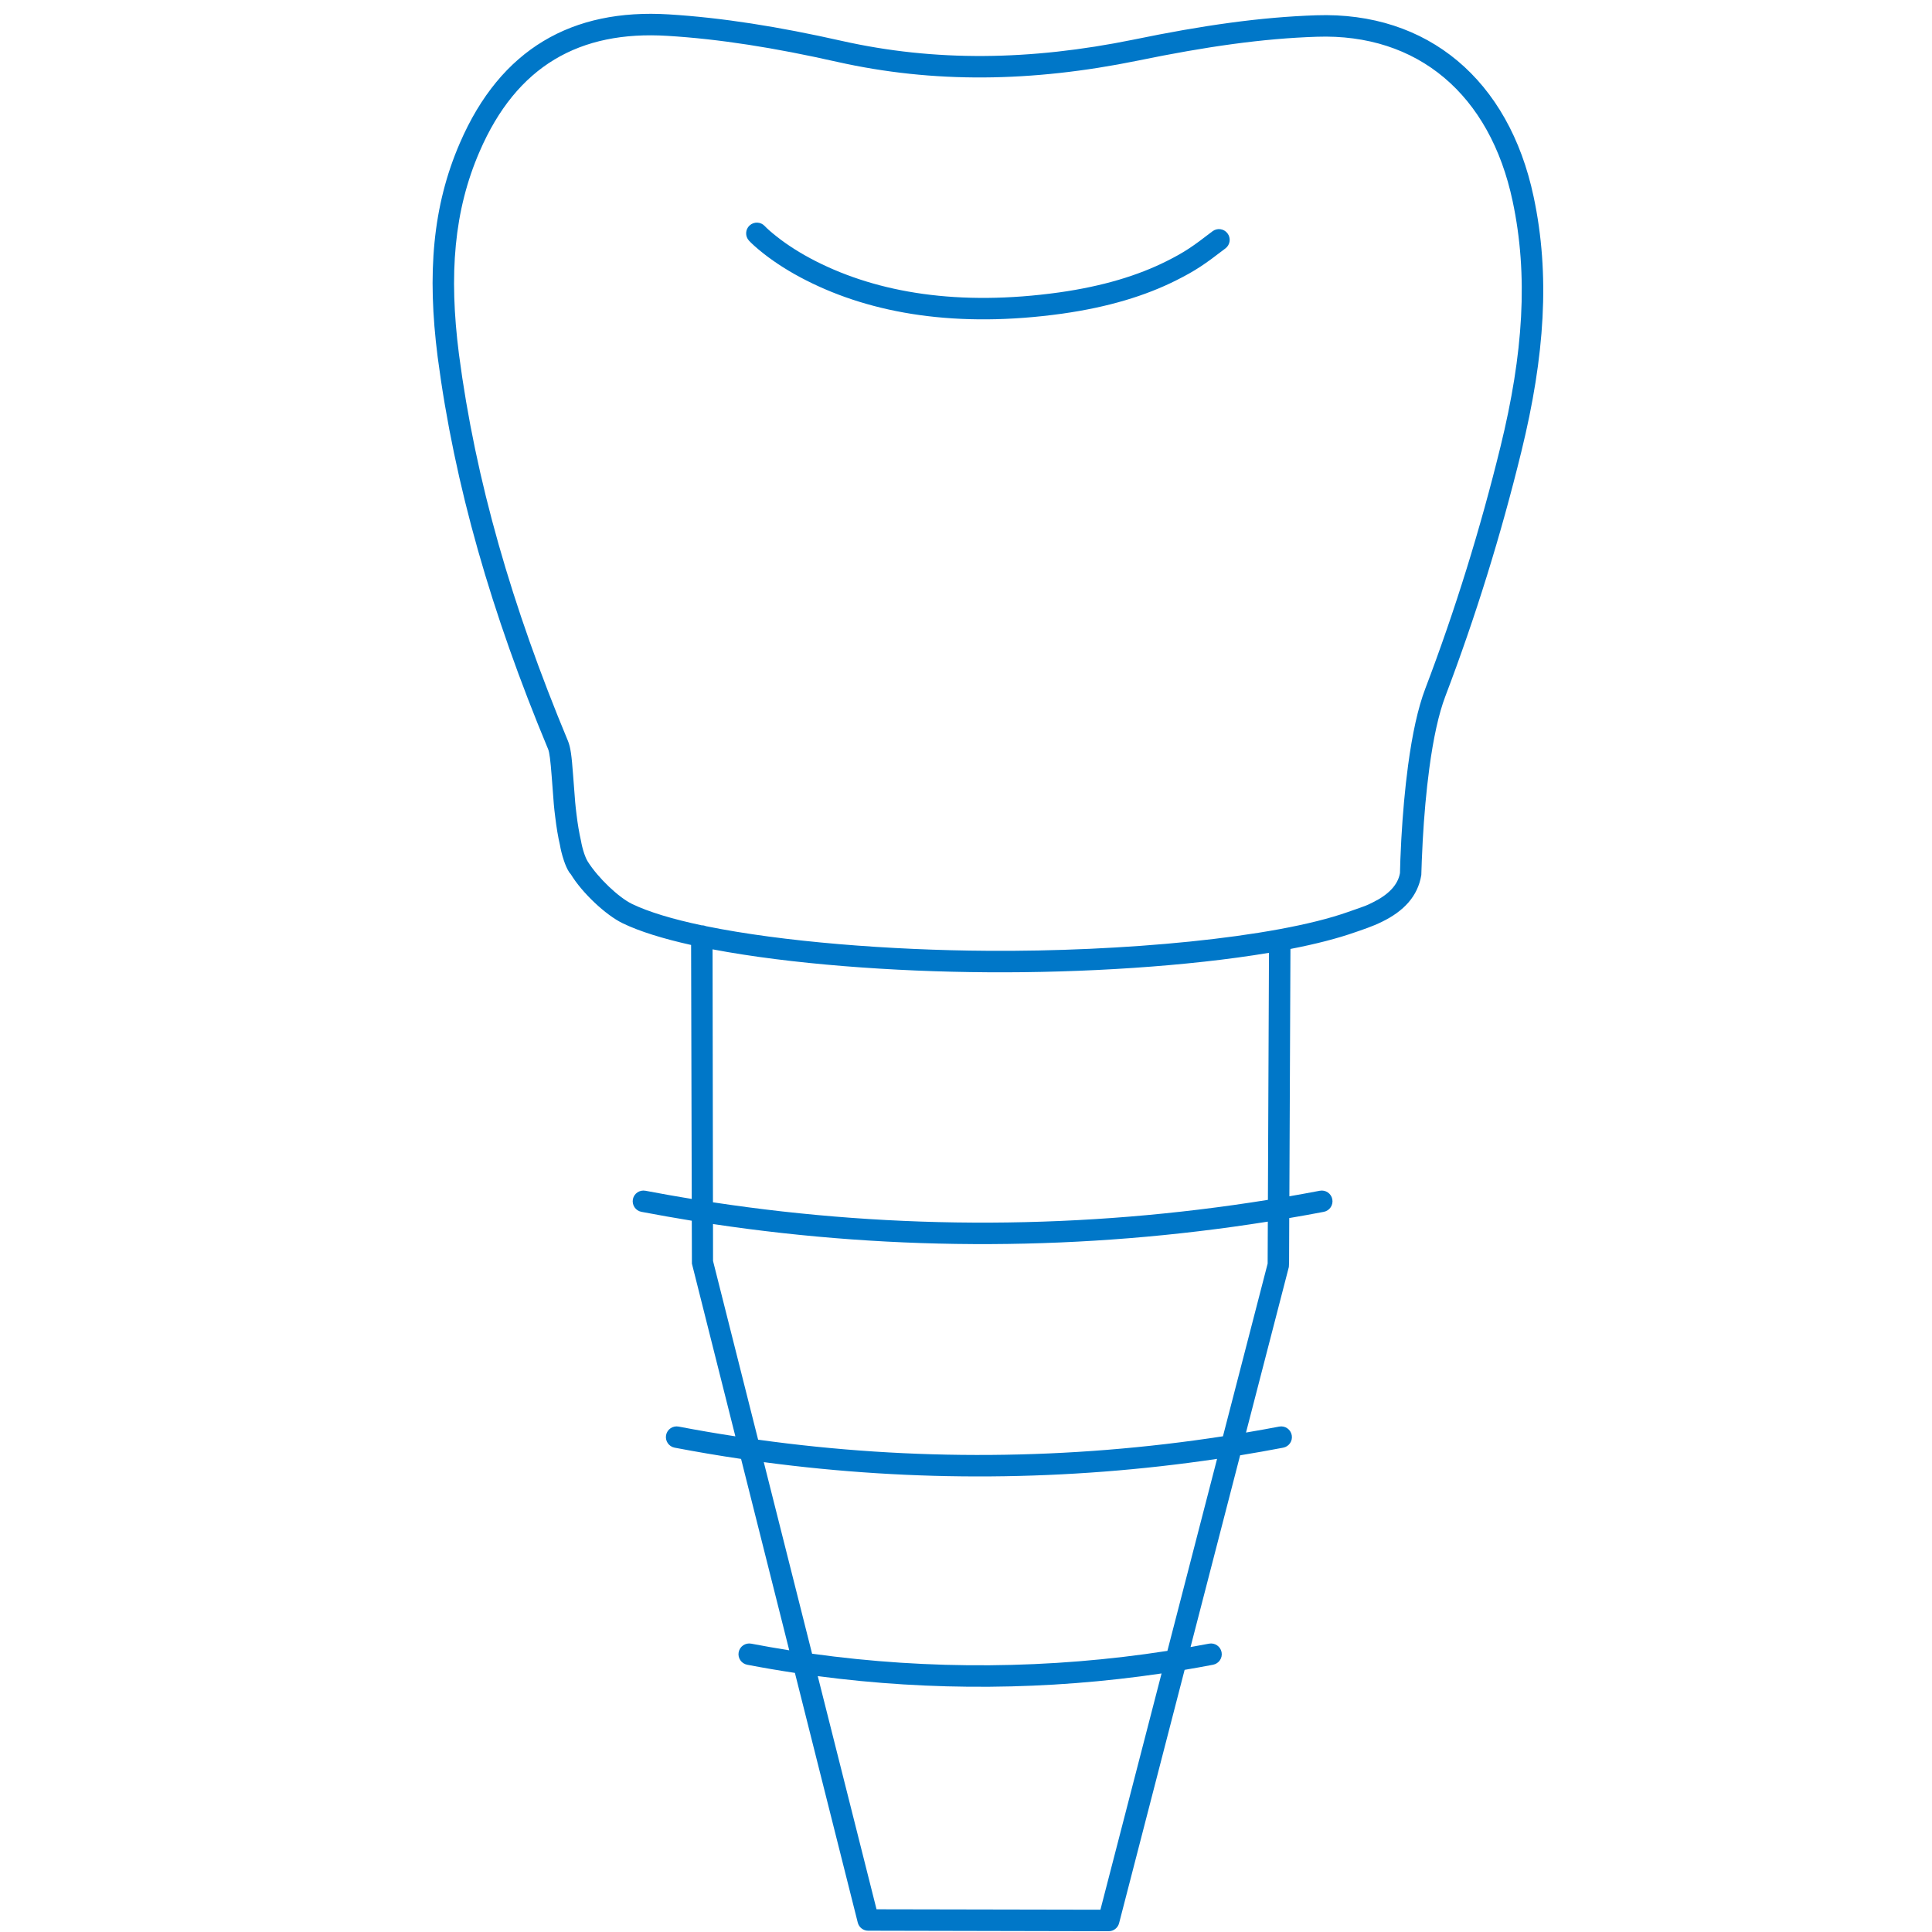 <svg xmlns="http://www.w3.org/2000/svg" viewBox="0 0 45 45">
  <g fill="none" fill-rule="evenodd">
    <path fill="#0077C8" fill-rule="nonzero" d="M18.383,38.439 L17.261,33.981 C16.744,33.905 16.228,33.817 15.713,33.719 C15.578,33.693 15.489,33.562 15.514,33.427 C15.54,33.291 15.671,33.202 15.807,33.228 C16.246,33.312 16.687,33.388 17.128,33.455 L16.116,29.432 L16.113,28.433 C15.722,28.369 15.33,28.3 14.94,28.226 C14.804,28.2 14.716,28.069 14.741,27.933 C14.767,27.798 14.898,27.709 15.034,27.735 C15.393,27.803 15.752,27.867 16.112,27.926 L16.097,22.01 C15.448,21.865 14.9,21.697 14.502,21.504 C14.106,21.312 13.556,20.793 13.295,20.362 C13.26,20.321 13.258,20.318 13.251,20.305 C13.208,20.237 13.169,20.148 13.135,20.046 C13.087,19.905 13.056,19.767 13.043,19.686 C12.997,19.489 12.961,19.271 12.932,19.027 C12.9,18.766 12.905,18.818 12.85,18.084 C12.821,17.708 12.798,17.523 12.767,17.45 C11.443,14.272 10.586,11.302 10.194,8.315 C9.946,6.371 10.075,4.799 10.711,3.332 C11.662,1.13 13.333,0.197 15.576,0.335 C16.82,0.412 18.126,0.619 19.609,0.953 C21.776,1.439 23.992,1.413 26.397,0.924 C28.029,0.587 29.369,0.399 30.655,0.356 C33.256,0.267 35.147,1.864 35.721,4.582 C36.108,6.399 35.982,8.289 35.436,10.516 C34.96,12.463 34.365,14.378 33.664,16.22 C33.509,16.627 33.385,17.2 33.292,17.893 C33.22,18.428 33.17,19.003 33.138,19.579 C33.119,19.924 33.111,20.192 33.105,20.381 C33.023,20.88 32.693,21.224 32.189,21.47 C32.082,21.523 31.969,21.57 31.843,21.616 C31.769,21.644 31.52,21.729 31.569,21.712 C31.153,21.859 30.64,21.99 30.057,22.103 L30.032,27.864 C30.268,27.823 30.504,27.78 30.74,27.735 C30.876,27.709 31.006,27.798 31.032,27.933 C31.058,28.069 30.969,28.2 30.834,28.226 C30.566,28.277 30.298,28.326 30.029,28.371 L30.025,29.407 L30.02,29.51 L29.022,33.367 C29.28,33.323 29.538,33.277 29.795,33.228 C29.931,33.202 30.061,33.291 30.087,33.427 C30.113,33.562 30.024,33.693 29.889,33.719 C29.555,33.783 29.22,33.842 28.885,33.897 L27.73,38.363 C27.873,38.338 28.017,38.311 28.16,38.284 C28.296,38.258 28.427,38.347 28.453,38.483 C28.479,38.618 28.39,38.749 28.254,38.775 C28.034,38.817 27.813,38.857 27.592,38.894 L26.066,44.794 C26.037,44.905 25.938,44.982 25.823,44.982 L20.221,44.97 C20.107,44.97 20.007,44.892 19.979,44.781 L18.515,38.965 C18.144,38.909 17.773,38.846 17.404,38.775 C17.268,38.749 17.179,38.618 17.205,38.483 C17.231,38.347 17.362,38.258 17.498,38.284 C17.792,38.34 18.087,38.392 18.383,38.439 L18.383,38.439 Z M18.915,38.518 C21.661,38.899 24.45,38.877 27.191,38.452 L28.348,33.98 C24.849,34.499 21.295,34.524 17.79,34.056 L18.915,38.518 L18.915,38.518 Z M19.047,39.04 L20.416,44.471 L25.631,44.481 L27.055,38.978 C24.401,39.37 21.705,39.391 19.047,39.04 L19.047,39.04 Z M17.658,33.533 C21.251,34.033 24.898,34.006 28.485,33.454 L29.526,29.431 L29.53,28.454 C25.25,29.133 20.892,29.152 16.607,28.51 L16.608,29.37 L17.658,33.533 L17.658,33.533 Z M16.606,28.004 C20.891,28.654 25.251,28.635 29.532,27.947 L29.557,22.193 C27.673,22.508 25.222,22.662 23.008,22.646 C20.801,22.633 18.397,22.454 16.597,22.112 L16.606,28.004 L16.606,28.004 Z M16.447,21.573 C18.223,21.936 20.737,22.133 23.012,22.146 C26.098,22.168 29.674,21.853 31.403,21.24 C31.872,21.076 31.812,21.098 31.97,21.021 C32.342,20.839 32.56,20.611 32.608,20.336 C32.611,20.178 32.62,19.904 32.639,19.551 C32.672,18.964 32.723,18.376 32.797,17.826 C32.895,17.098 33.026,16.491 33.197,16.042 C33.891,14.219 34.479,12.324 34.951,10.397 C35.48,8.237 35.601,6.419 35.232,4.685 C34.706,2.198 33.022,0.776 30.671,0.856 C29.418,0.897 28.104,1.082 26.497,1.413 C24.026,1.916 21.739,1.943 19.499,1.441 C18.04,1.112 16.759,0.909 15.545,0.835 C13.504,0.709 12.034,1.53 11.17,3.531 C10.574,4.904 10.452,6.39 10.69,8.251 C11.075,11.189 11.921,14.118 13.228,17.256 C13.289,17.402 13.315,17.598 13.348,18.047 C13.402,18.768 13.398,18.717 13.428,18.967 C13.455,19.195 13.489,19.395 13.533,19.588 C13.545,19.661 13.571,19.775 13.609,19.886 C13.632,19.955 13.656,20.01 13.69,20.067 C13.932,20.452 14.413,20.905 14.72,21.054 C15.113,21.244 15.673,21.41 16.346,21.553 C16.382,21.552 16.416,21.56 16.447,21.573 L16.447,21.573 Z M17.445,5.605 C17.352,5.504 17.358,5.345 17.459,5.252 C17.561,5.158 17.719,5.164 17.813,5.266 C17.855,5.311 17.948,5.398 18.094,5.512 C18.342,5.708 18.647,5.904 19.01,6.088 C20.45,6.817 22.325,7.138 24.67,6.811 C25.694,6.666 26.508,6.416 27.172,6.083 C27.59,5.874 27.774,5.747 28.24,5.388 C28.349,5.304 28.506,5.324 28.59,5.434 C28.674,5.543 28.654,5.7 28.545,5.784 C28.055,6.161 27.85,6.302 27.396,6.53 C26.683,6.888 25.817,7.154 24.74,7.306 C22.292,7.647 20.315,7.309 18.785,6.534 C18.391,6.335 18.059,6.121 17.785,5.906 C17.617,5.774 17.505,5.669 17.445,5.605 Z"/>
  </g>
</svg>
